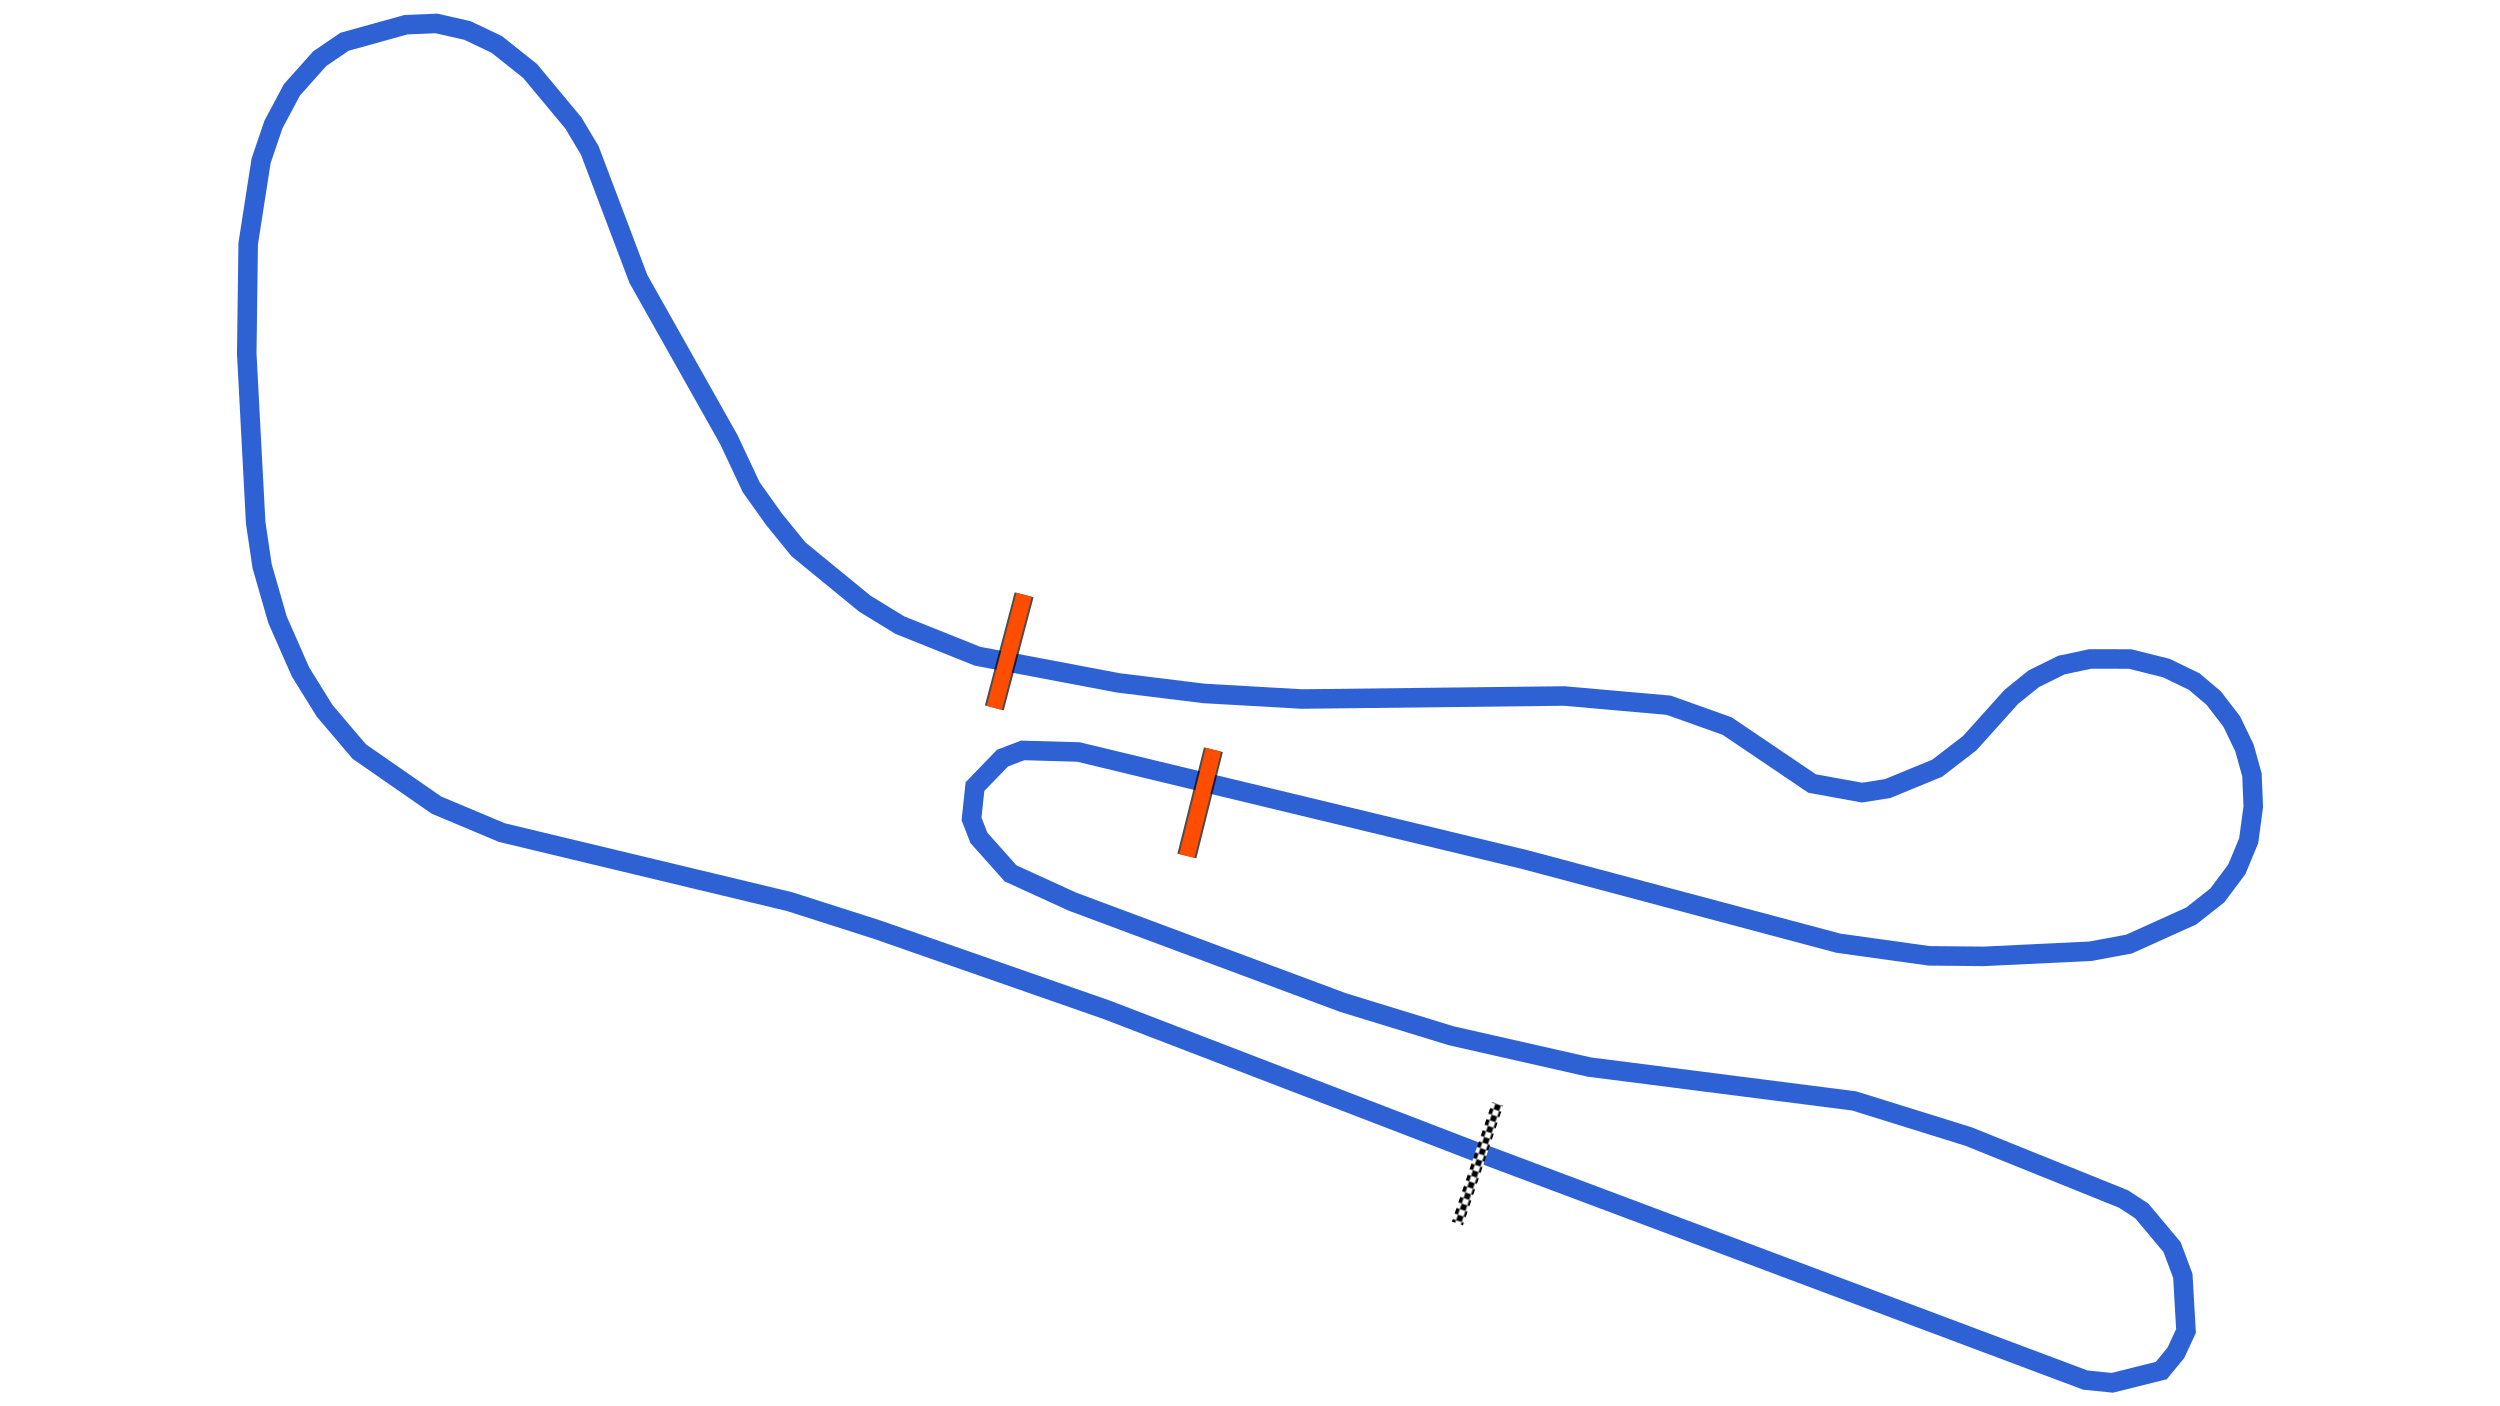<svg xmlns="http://www.w3.org/2000/svg" viewBox="0 0 1280.00 720.00"><defs>
				<pattern id="checkered_0" x="0" y="0" width="6" height="6" patternUnits="userSpaceOnUse" patternTransform="rotate(108.62)">
					<rect width="3" height="3" fill="black"/>
					<rect x="3" y="0" width="3" height="3" fill="white"/>
					<rect x="0" y="3" width="3" height="3" fill="white"/>
					<rect x="3" y="3" width="3" height="3" fill="black"/>
				</pattern></defs><path d="M756.83,590.16L567.01,517.16L449.21,476.02L404.22,461.62L257.04,426.31L223.48,412.23L183.99,384.83L166.26,364.01L153.89,344.09L142.11,317.35L134.20,289.88L130.90,267.55L126.33,181.08L127.07,124.77L133.67,82.38L139.99,63.78L149.47,46.00L163.68,30.05L176.41,21.38L207.84,12.65L223.44,12.00L239.37,15.63L254.34,22.76L271.38,36.32L293.56,62.96L301.96,77.03L326.87,142.85L373.17,225.08L384.62,249.47L396.31,265.87L408.82,281.25L442.80,309.08L460.75,320.08L500.45,335.98L572.57,349.63L616.40,355.04L666.54,357.90L800.84,356.35L854.38,361.08L884.32,371.76L927.79,401.16L953.36,405.82L966.52,403.73L991.83,393.32L1008.49,380.50L1029.81,356.78L1041.27,347.53L1055.45,340.52L1070.22,337.38L1090.62,337.42L1109.10,342.03L1123.45,348.98L1133.44,357.45L1142.66,369.43L1149.18,383.00L1153.01,396.81L1153.67,413.07L1151.33,430.44L1145.21,445.16L1135.25,458.46L1121.96,468.95L1090.06,483.37L1070.21,487.04L1015.62,489.66L987.69,489.39L941.23,482.91L780.64,440.09L552.19,385.02L523.60,384.21L513.30,388.15L499.18,402.75L497.42,419.29L501.21,429.00L517.42,447.17L549.10,461.65L687.56,513.29L743.05,530.32L813.72,546.34L949.31,563.67L1007.90,581.92L1087.23,613.89L1096.62,620.03L1112.10,638.53L1117.61,653.24L1119.24,681.43L1114.10,692.56L1106.59,701.72L1081.46,708.00L1067.68,706.60L759.88,591.12" fill="none" stroke="#2E61D4" stroke-width="10" stroke-opacity="1"/><path d="M765.87,568.03L747.16,623.58" fill="none" stroke-linecap="square" stroke="url(#checkered_0)" stroke-width="6"/><path d="M524.35,304.55L509.08,362.45" fill="none" stroke="black" stroke-width="10" stroke-opacity="0.7"/><path d="M524.35,304.55L509.08,362.45" fill="none" stroke="#FF4D00" stroke-width="8.0" stroke-opacity="1.0"/><path d="M621.27,383.86L607.68,438.26" fill="none" stroke="black" stroke-width="10" stroke-opacity="0.7"/><path d="M621.27,383.86L607.68,438.26" fill="none" stroke="#FF4D00" stroke-width="8.0" stroke-opacity="1.0"/></svg>